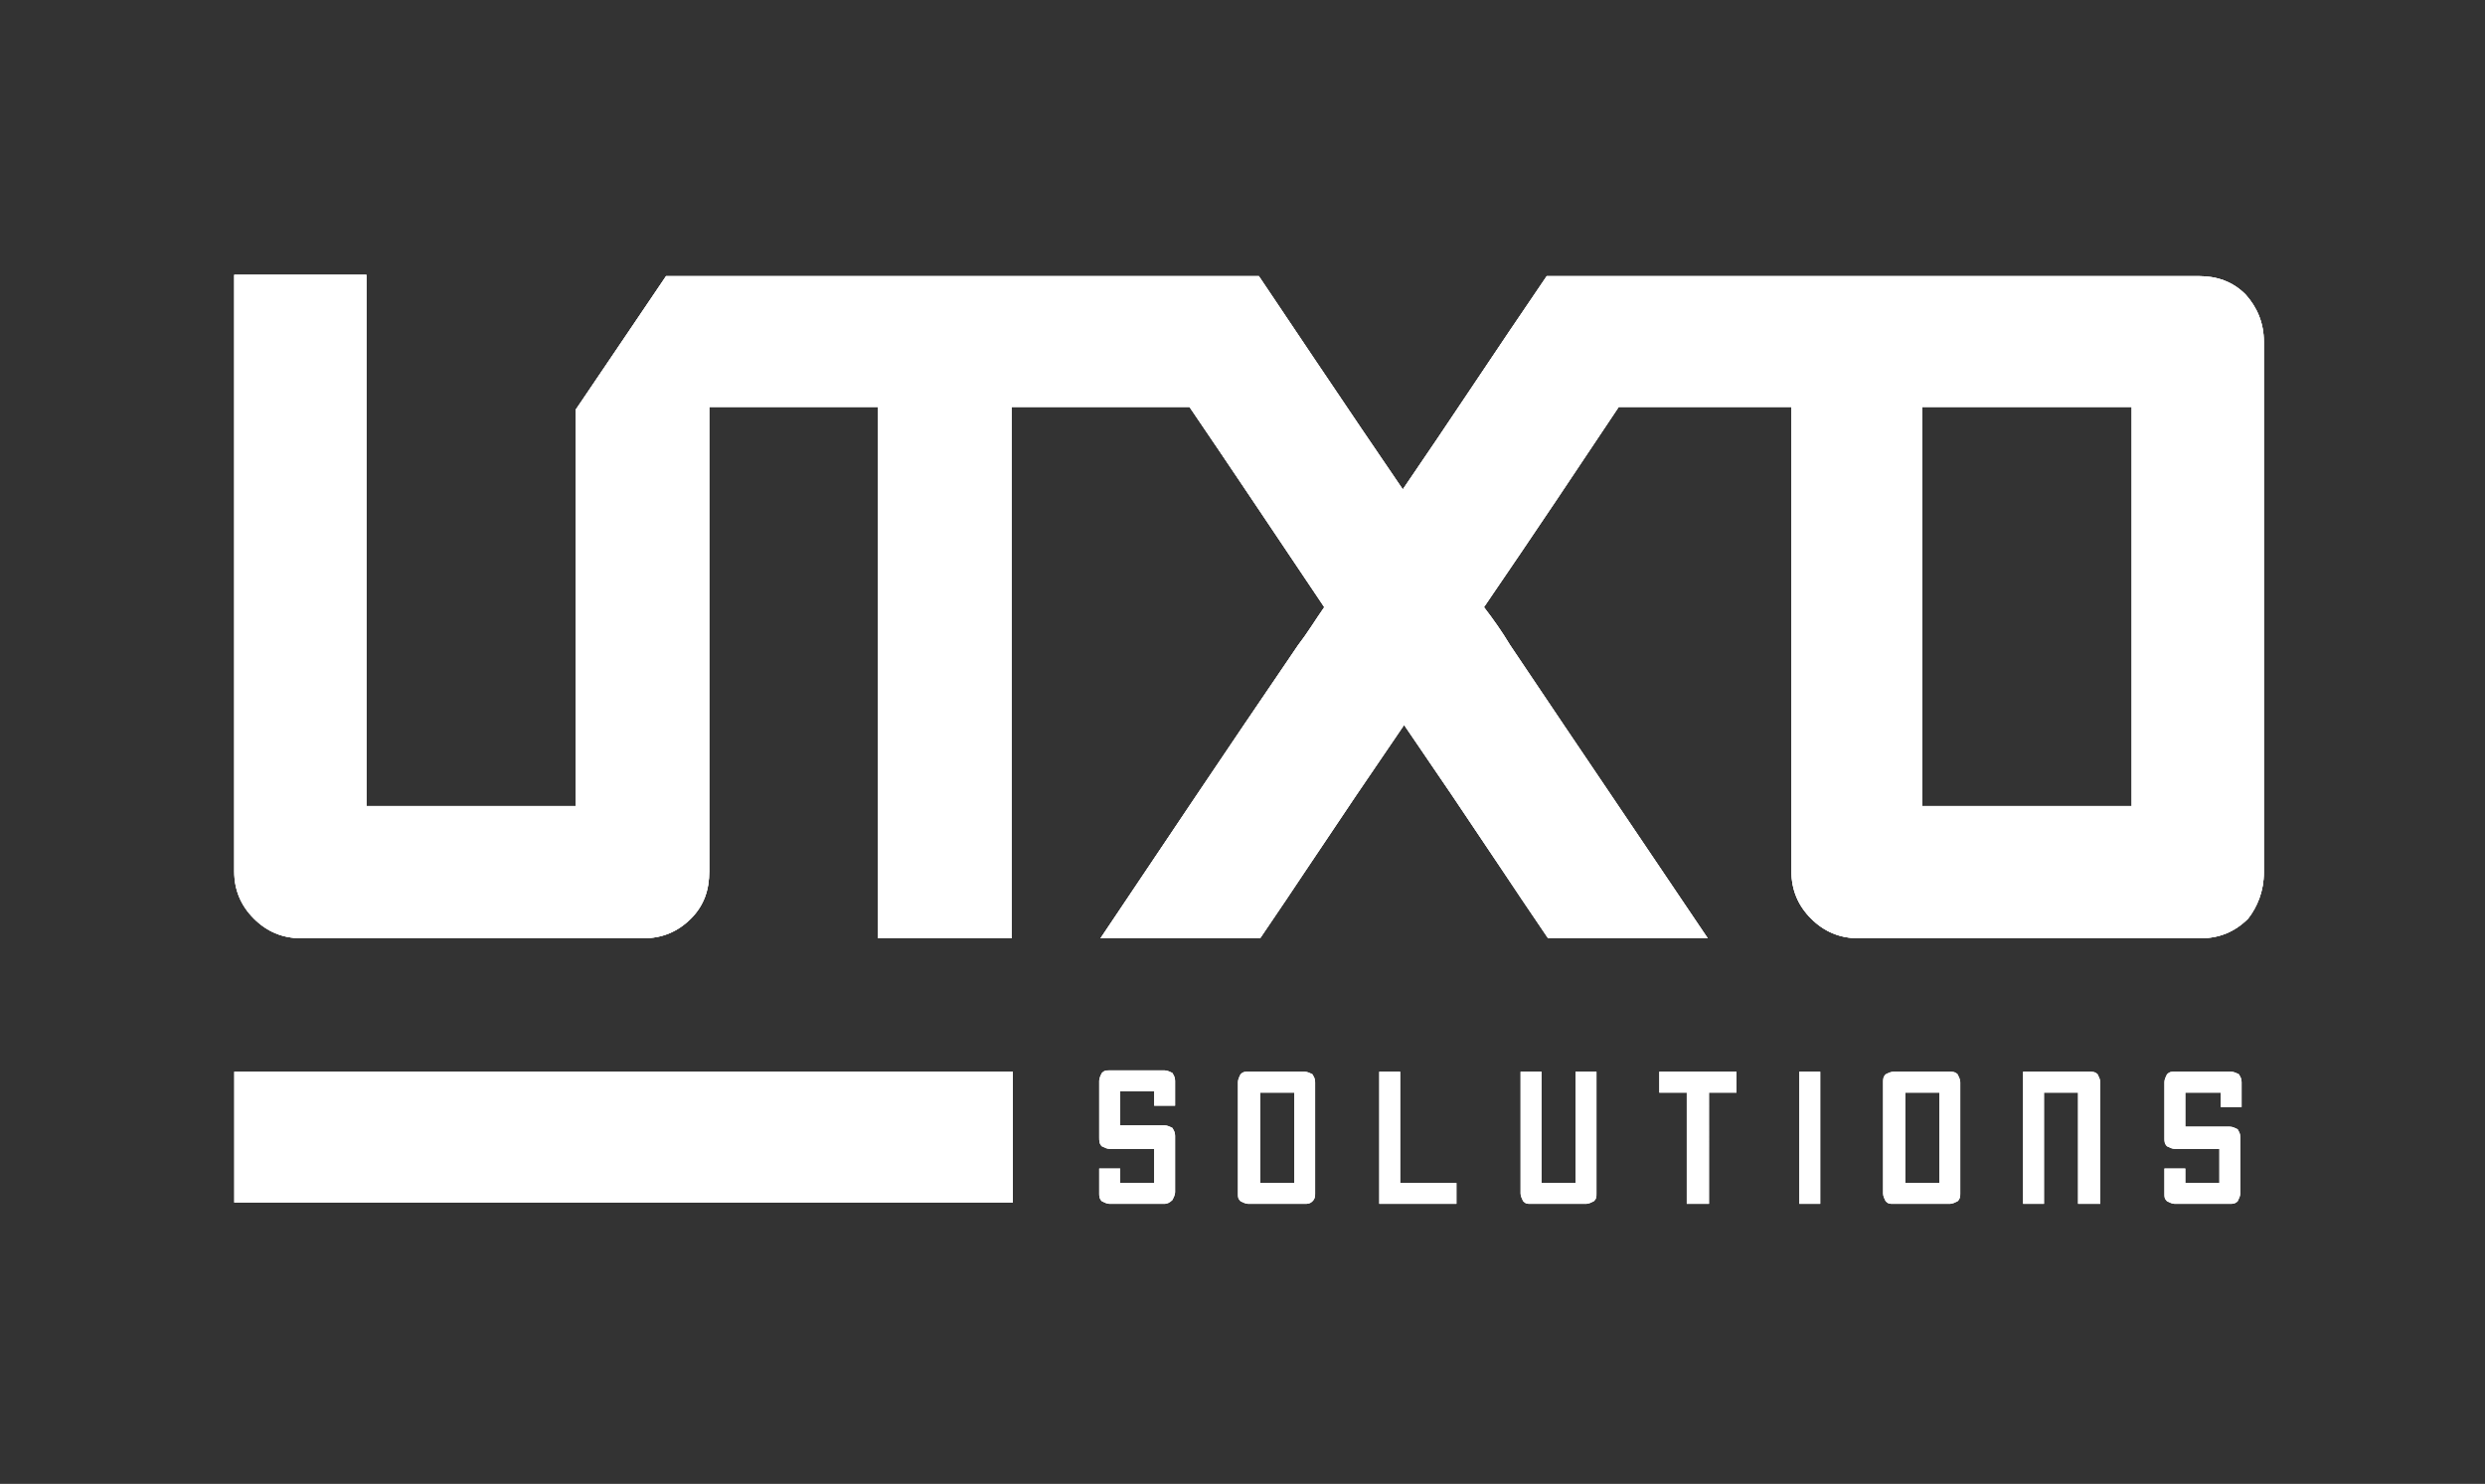 <?xml version="1.0" encoding="utf-8"?>
<!-- Generator: Adobe Illustrator 27.8.1, SVG Export Plug-In . SVG Version: 6.00 Build 0)  -->
<svg version="1.1" id="Ebene_1" xmlns="http://www.w3.org/2000/svg" xmlns:xlink="http://www.w3.org/1999/xlink" x="0px" y="0px"
	 viewBox="0 0 189.9 113.4" style="enable-background:new 0 0 189.9 113.4;" xml:space="preserve">
<rect x="0" y="0" width="189.9" height="113.4" fill="#333333" stroke="none"/>
<style type="text/css">
	.st0{fill:#FFFFFF;}
	.st1{clip-path:url(#SVGID_00000043459121606684456360000004164938249521186703_);}
</style>
<g>
	<defs>
		<path id="SVGID_1_" d="M173,66.7c0-18,0-31.6,0-40.6c0-1.4-0.5-2.6-1.4-3.6c-1-1-2.2-1.4-3.6-1.4c-9,0-49.8,0-49.8,0
			c-3.9,5.7-7.5,11.2-11,16.3c-3.5-5.1-11-16.3-11-16.3l-45.3,0L44,31.3c0,0,0,23.1,0,30.3c-4.5,0-13.8,0-16,0c0-8.5,0-31.2,0-40.6
			H17.9c0,6.4,0,40.6,0,45.6c0,1.4,0.5,2.6,1.5,3.6c1,1,2.2,1.5,3.6,1.5c9,0,21.6,0,26.2,0c1.4,0,2.6-0.5,3.6-1.5
			c1-1,1.4-2.2,1.4-3.6c0-14.4,0-26.2,0-35.5c3,0,8.8,0,12.9,0c0,6.8,0,20.3,0,40.6c1.7,0,5.1,0,10.2,0c0-6.7,0-20.3,0-40.6
			c0.8,0,13,0,13.6,0c3,4.4,6.4,9.5,10.3,15.3c-0.7,1-1.3,2-2,2.9c-5.8,8.5-10.8,16-15.1,22.4h12.2c1.5-2.2,2.7-4,3.5-5.2
			c2.6-3.9,5.1-7.6,7.5-11.1c2.4,3.5,4.9,7.2,7.5,11.1c0.8,1.2,2,3,3.5,5.2h12.2c-4.3-6.4-9.4-13.9-15.1-22.4c-0.6-1-1.3-2-2-2.9
			c3.9-5.7,7.3-10.8,10.3-15.3c3.6,0,12.1,0,13.2,0c0,3.6,0,32.1,0,35.5c0,1.4,0.5,2.6,1.5,3.6c1,1,2.2,1.5,3.6,1.5
			c9,0,21.6,0,26.2,0c1.4,0,2.6-0.5,3.6-1.5C172.5,69.3,173,68.1,173,66.7L173,66.7z M162.9,61.6c-4.5,0-13.8,0-16,0
			c0-6.8,0-27.1,0-30.5c4.5,0,13.8,0,16,0c0,12.7,0,22.2,0,28.5C162.9,60.5,162.9,61.2,162.9,61.6L162.9,61.6z"/>
	</defs>
	<use xlink:href="#SVGID_1_"  style="overflow:visible;fill:#FFFFFF;"/>
	<clipPath id="SVGID_00000098193945725473814040000009836599498590533538_">
		<use xlink:href="#SVGID_1_"  style="overflow:visible;"/>
	</clipPath>
</g>
<path class="st0" d="M77.4,91.9c0-5,0-8.4,0-10c-7.4,0-52.1,0-59.5,0c0,5,0,8.3,0,10C31.1,91.9,70.8,91.9,77.4,91.9L77.4,91.9z"/>
<path class="st0" d="M166.2,92c-0.2,0-0.4-0.1-0.6-0.2c-0.2-0.2-0.2-0.3-0.2-0.6v-1.9h1.6v1.1h2.6v-2.6h-3.4c-0.2,0-0.4-0.1-0.6-0.2
	c-0.2-0.2-0.2-0.4-0.2-0.6v-4.3c0-0.2,0.1-0.4,0.2-0.6c0.2-0.2,0.3-0.2,0.6-0.2h4.3c0.2,0,0.4,0.1,0.6,0.2c0.1,0.2,0.2,0.3,0.2,0.6
	v1.9h-1.6v-1.1H167v2.6h3.4c0.2,0,0.4,0.1,0.6,0.2c0.1,0.2,0.2,0.3,0.2,0.6v4.3c0,0.2-0.1,0.4-0.2,0.6c-0.2,0.2-0.4,0.2-0.6,0.2
	H166.2L166.2,92z M160.5,92v-9.3c0-0.2-0.1-0.4-0.2-0.6c-0.2-0.2-0.4-0.2-0.6-0.2h-5.1V92h1.6v-8.5h2.6V92H160.5L160.5,92z
	 M149.8,91.2v-8.5c0-0.2-0.1-0.4-0.2-0.6c-0.2-0.2-0.4-0.2-0.6-0.2h-4.3c-0.2,0-0.4,0.1-0.6,0.2c-0.2,0.2-0.2,0.4-0.2,0.6v8.5
	c0,0.2,0.1,0.4,0.2,0.6c0.2,0.2,0.3,0.2,0.6,0.2h4.3c0.2,0,0.4-0.1,0.6-0.2C149.8,91.6,149.8,91.4,149.8,91.2L149.8,91.2z
	 M148.2,90.4h-2.6v-6.9h2.6V90.4L148.2,90.4z M139.1,92V81.9h-1.6V92H139.1L139.1,92z M128.9,92v-8.5h-2.1v-1.6h5.9v1.6h-2.1V92
	H128.9L128.9,92z M121.2,92c0.2,0,0.4-0.1,0.6-0.2c0.2-0.2,0.2-0.3,0.2-0.6v-9.3h-1.6v8.5h-2.6v-8.5h-1.6v9.3c0,0.2,0.1,0.4,0.2,0.6
	c0.2,0.2,0.3,0.2,0.6,0.2H121.2L121.2,92z M105.4,92V81.9h1.6v8.5h4.3V92H105.4L105.4,92z M100.3,91.8c-0.2,0.2-0.4,0.2-0.6,0.2
	h-4.3c-0.2,0-0.4-0.1-0.6-0.2c-0.2-0.2-0.2-0.3-0.2-0.6v-8.5c0-0.2,0.1-0.4,0.2-0.6c0.2-0.2,0.3-0.2,0.6-0.2h4.3
	c0.2,0,0.4,0.1,0.6,0.2c0.1,0.2,0.2,0.3,0.2,0.6v8.5C100.5,91.4,100.5,91.6,100.3,91.8L100.3,91.8z M98.9,83.5h-2.6v6.9h2.6V83.5
	L98.9,83.5z M84.8,92c-0.2,0-0.4-0.1-0.6-0.2C84,91.6,84,91.4,84,91.2v-1.9h1.6v1.1h2.6v-2.6h-3.4c-0.2,0-0.4-0.1-0.6-0.2
	C84,87.4,84,87.2,84,86.9v-4.3c0-0.2,0.1-0.4,0.2-0.6c0.2-0.2,0.3-0.2,0.6-0.2H89c0.2,0,0.4,0.1,0.6,0.2c0.1,0.2,0.2,0.3,0.2,0.6
	v1.9h-1.6v-1.1h-2.6v2.6H89c0.2,0,0.4,0.1,0.6,0.2c0.1,0.2,0.2,0.3,0.2,0.6v4.3c0,0.2-0.1,0.4-0.2,0.6C89.4,91.9,89.2,92,89,92H84.8
	L84.8,92z"/>
<g>
	<defs>
		<path id="SVGID_00000101091805355495899310000012470275648910920070_" d="M173,66.7c0-18,0-31.6,0-40.6c0-1.4-0.5-2.6-1.4-3.6
			c-1-1-2.2-1.4-3.6-1.4c-9,0-49.8,0-49.8,0c-3.9,5.7-7.5,11.2-11,16.3c-3.5-5.1-11-16.3-11-16.3l-45.3,0L44,31.3c0,0,0,23.1,0,30.3
			c-4.5,0-13.8,0-16,0c0-8.5,0-31.2,0-40.6H17.9c0,6.4,0,40.6,0,45.6c0,1.4,0.5,2.6,1.5,3.6c1,1,2.2,1.5,3.6,1.5c9,0,21.6,0,26.2,0
			c1.4,0,2.6-0.5,3.6-1.5c1-1,1.4-2.2,1.4-3.6c0-14.4,0-26.2,0-35.5c3,0,8.8,0,12.9,0c0,6.8,0,20.3,0,40.6c1.7,0,5.1,0,10.2,0
			c0-6.7,0-20.3,0-40.6c0.8,0,13,0,13.6,0c3,4.4,6.4,9.5,10.3,15.3c-0.7,1-1.3,2-2,2.9c-5.8,8.5-10.8,16-15.1,22.4h12.2
			c1.5-2.2,2.7-4,3.5-5.2c2.6-3.9,5.1-7.6,7.5-11.1c2.4,3.5,4.9,7.2,7.5,11.1c0.8,1.2,2,3,3.5,5.2h12.2c-4.3-6.4-9.4-13.9-15.1-22.4
			c-0.6-1-1.3-2-2-2.9c3.9-5.7,7.3-10.8,10.3-15.3c3.6,0,12.1,0,13.2,0c0,3.6,0,32.1,0,35.5c0,1.4,0.5,2.6,1.5,3.6
			c1,1,2.2,1.5,3.6,1.5c9,0,21.6,0,26.2,0c1.4,0,2.6-0.5,3.6-1.5C172.5,69.3,173,68.1,173,66.7L173,66.7z M162.9,61.6
			c-4.5,0-13.8,0-16,0c0-6.8,0-27.1,0-30.5c4.5,0,13.8,0,16,0c0,12.7,0,22.2,0,28.5C162.9,60.5,162.9,61.2,162.9,61.6L162.9,61.6z"
			/>
	</defs>
	<use xlink:href="#SVGID_00000101091805355495899310000012470275648910920070_"  style="overflow:visible;fill:#FFFFFF;"/>
	<clipPath id="SVGID_00000020372547202027348880000008648415432391563181_">
		<use xlink:href="#SVGID_00000101091805355495899310000012470275648910920070_"  style="overflow:visible;"/>
	</clipPath>
	<g style="clip-path:url(#SVGID_00000020372547202027348880000008648415432391563181_);">
		<defs>
			<rect id="SVGID_00000158730188338165631410000012416918439454207140_" x="17.9" y="21" width="155.2" height="50.7"/>
		</defs>
		<use xlink:href="#SVGID_00000158730188338165631410000012416918439454207140_"  style="overflow:visible;fill:#FFFFFF;"/>
		<clipPath id="SVGID_00000086668050490798646710000000220497305687620751_">
			<use xlink:href="#SVGID_00000158730188338165631410000012416918439454207140_"  style="overflow:visible;"/>
		</clipPath>
	</g>
</g>
<path class="st0" d="M77.4,91.9c0-5,0-8.4,0-10c-7.4,0-52.1,0-59.5,0c0,5,0,8.3,0,10C31.1,91.9,70.8,91.9,77.4,91.9L77.4,91.9z"/>
<path class="st0" d="M166.2,92c-0.2,0-0.4-0.1-0.6-0.2c-0.2-0.2-0.2-0.3-0.2-0.6v-1.9h1.6v1.1h2.6v-2.6h-3.4c-0.2,0-0.4-0.1-0.6-0.2
	c-0.2-0.2-0.2-0.4-0.2-0.6v-4.3c0-0.2,0.1-0.4,0.2-0.6c0.2-0.2,0.3-0.2,0.6-0.2h4.3c0.2,0,0.4,0.1,0.6,0.2c0.1,0.2,0.2,0.3,0.2,0.6
	v1.9h-1.6v-1.1H167v2.6h3.4c0.2,0,0.4,0.1,0.6,0.2c0.1,0.2,0.2,0.3,0.2,0.6v4.3c0,0.2-0.1,0.4-0.2,0.6c-0.2,0.2-0.4,0.2-0.6,0.2
	H166.2L166.2,92z M160.5,92v-9.3c0-0.2-0.1-0.4-0.2-0.6c-0.2-0.2-0.4-0.2-0.6-0.2h-5.1V92h1.6v-8.5h2.6V92H160.5L160.5,92z
	 M149.8,91.2v-8.5c0-0.2-0.1-0.4-0.2-0.6c-0.2-0.2-0.4-0.2-0.6-0.2h-4.3c-0.2,0-0.4,0.1-0.6,0.2c-0.2,0.2-0.2,0.4-0.2,0.6v8.5
	c0,0.2,0.1,0.4,0.2,0.6c0.2,0.2,0.3,0.2,0.6,0.2h4.3c0.2,0,0.4-0.1,0.6-0.2C149.8,91.6,149.8,91.4,149.8,91.2L149.8,91.2z
	 M148.2,90.4h-2.6v-6.9h2.6V90.4L148.2,90.4z M139.1,92V81.9h-1.6V92H139.1L139.1,92z M128.9,92v-8.5h-2.1v-1.6h5.9v1.6h-2.1V92
	H128.9L128.9,92z M121.2,92c0.2,0,0.4-0.1,0.6-0.2c0.2-0.2,0.2-0.3,0.2-0.6v-9.3h-1.6v8.5h-2.6v-8.5h-1.6v9.3c0,0.2,0.1,0.4,0.2,0.6
	c0.2,0.2,0.3,0.2,0.6,0.2H121.2L121.2,92z M105.4,92V81.9h1.6v8.5h4.3V92H105.4L105.4,92z M100.3,91.8c-0.2,0.2-0.4,0.2-0.6,0.2
	h-4.3c-0.2,0-0.4-0.1-0.6-0.2c-0.2-0.2-0.2-0.3-0.2-0.6v-8.5c0-0.2,0.1-0.4,0.2-0.6c0.2-0.2,0.3-0.2,0.6-0.2h4.3
	c0.2,0,0.4,0.1,0.6,0.2c0.1,0.2,0.2,0.3,0.2,0.6v8.5C100.5,91.4,100.5,91.6,100.3,91.8L100.3,91.8z M98.9,83.5h-2.6v6.9h2.6V83.5
	L98.9,83.5z M84.8,92c-0.2,0-0.4-0.1-0.6-0.2C84,91.6,84,91.4,84,91.2v-1.9h1.6v1.1h2.6v-2.6h-3.4c-0.2,0-0.4-0.1-0.6-0.2
	C84,87.4,84,87.2,84,86.9v-4.3c0-0.2,0.1-0.4,0.2-0.6c0.2-0.2,0.3-0.2,0.6-0.2H89c0.2,0,0.4,0.1,0.6,0.2c0.1,0.2,0.2,0.3,0.2,0.6
	v1.9h-1.6v-1.1h-2.6v2.6H89c0.2,0,0.4,0.1,0.6,0.2c0.1,0.2,0.2,0.3,0.2,0.6v4.3c0,0.2-0.1,0.4-0.2,0.6C89.4,91.9,89.2,92,89,92H84.8
	L84.8,92z"/>
</svg>
